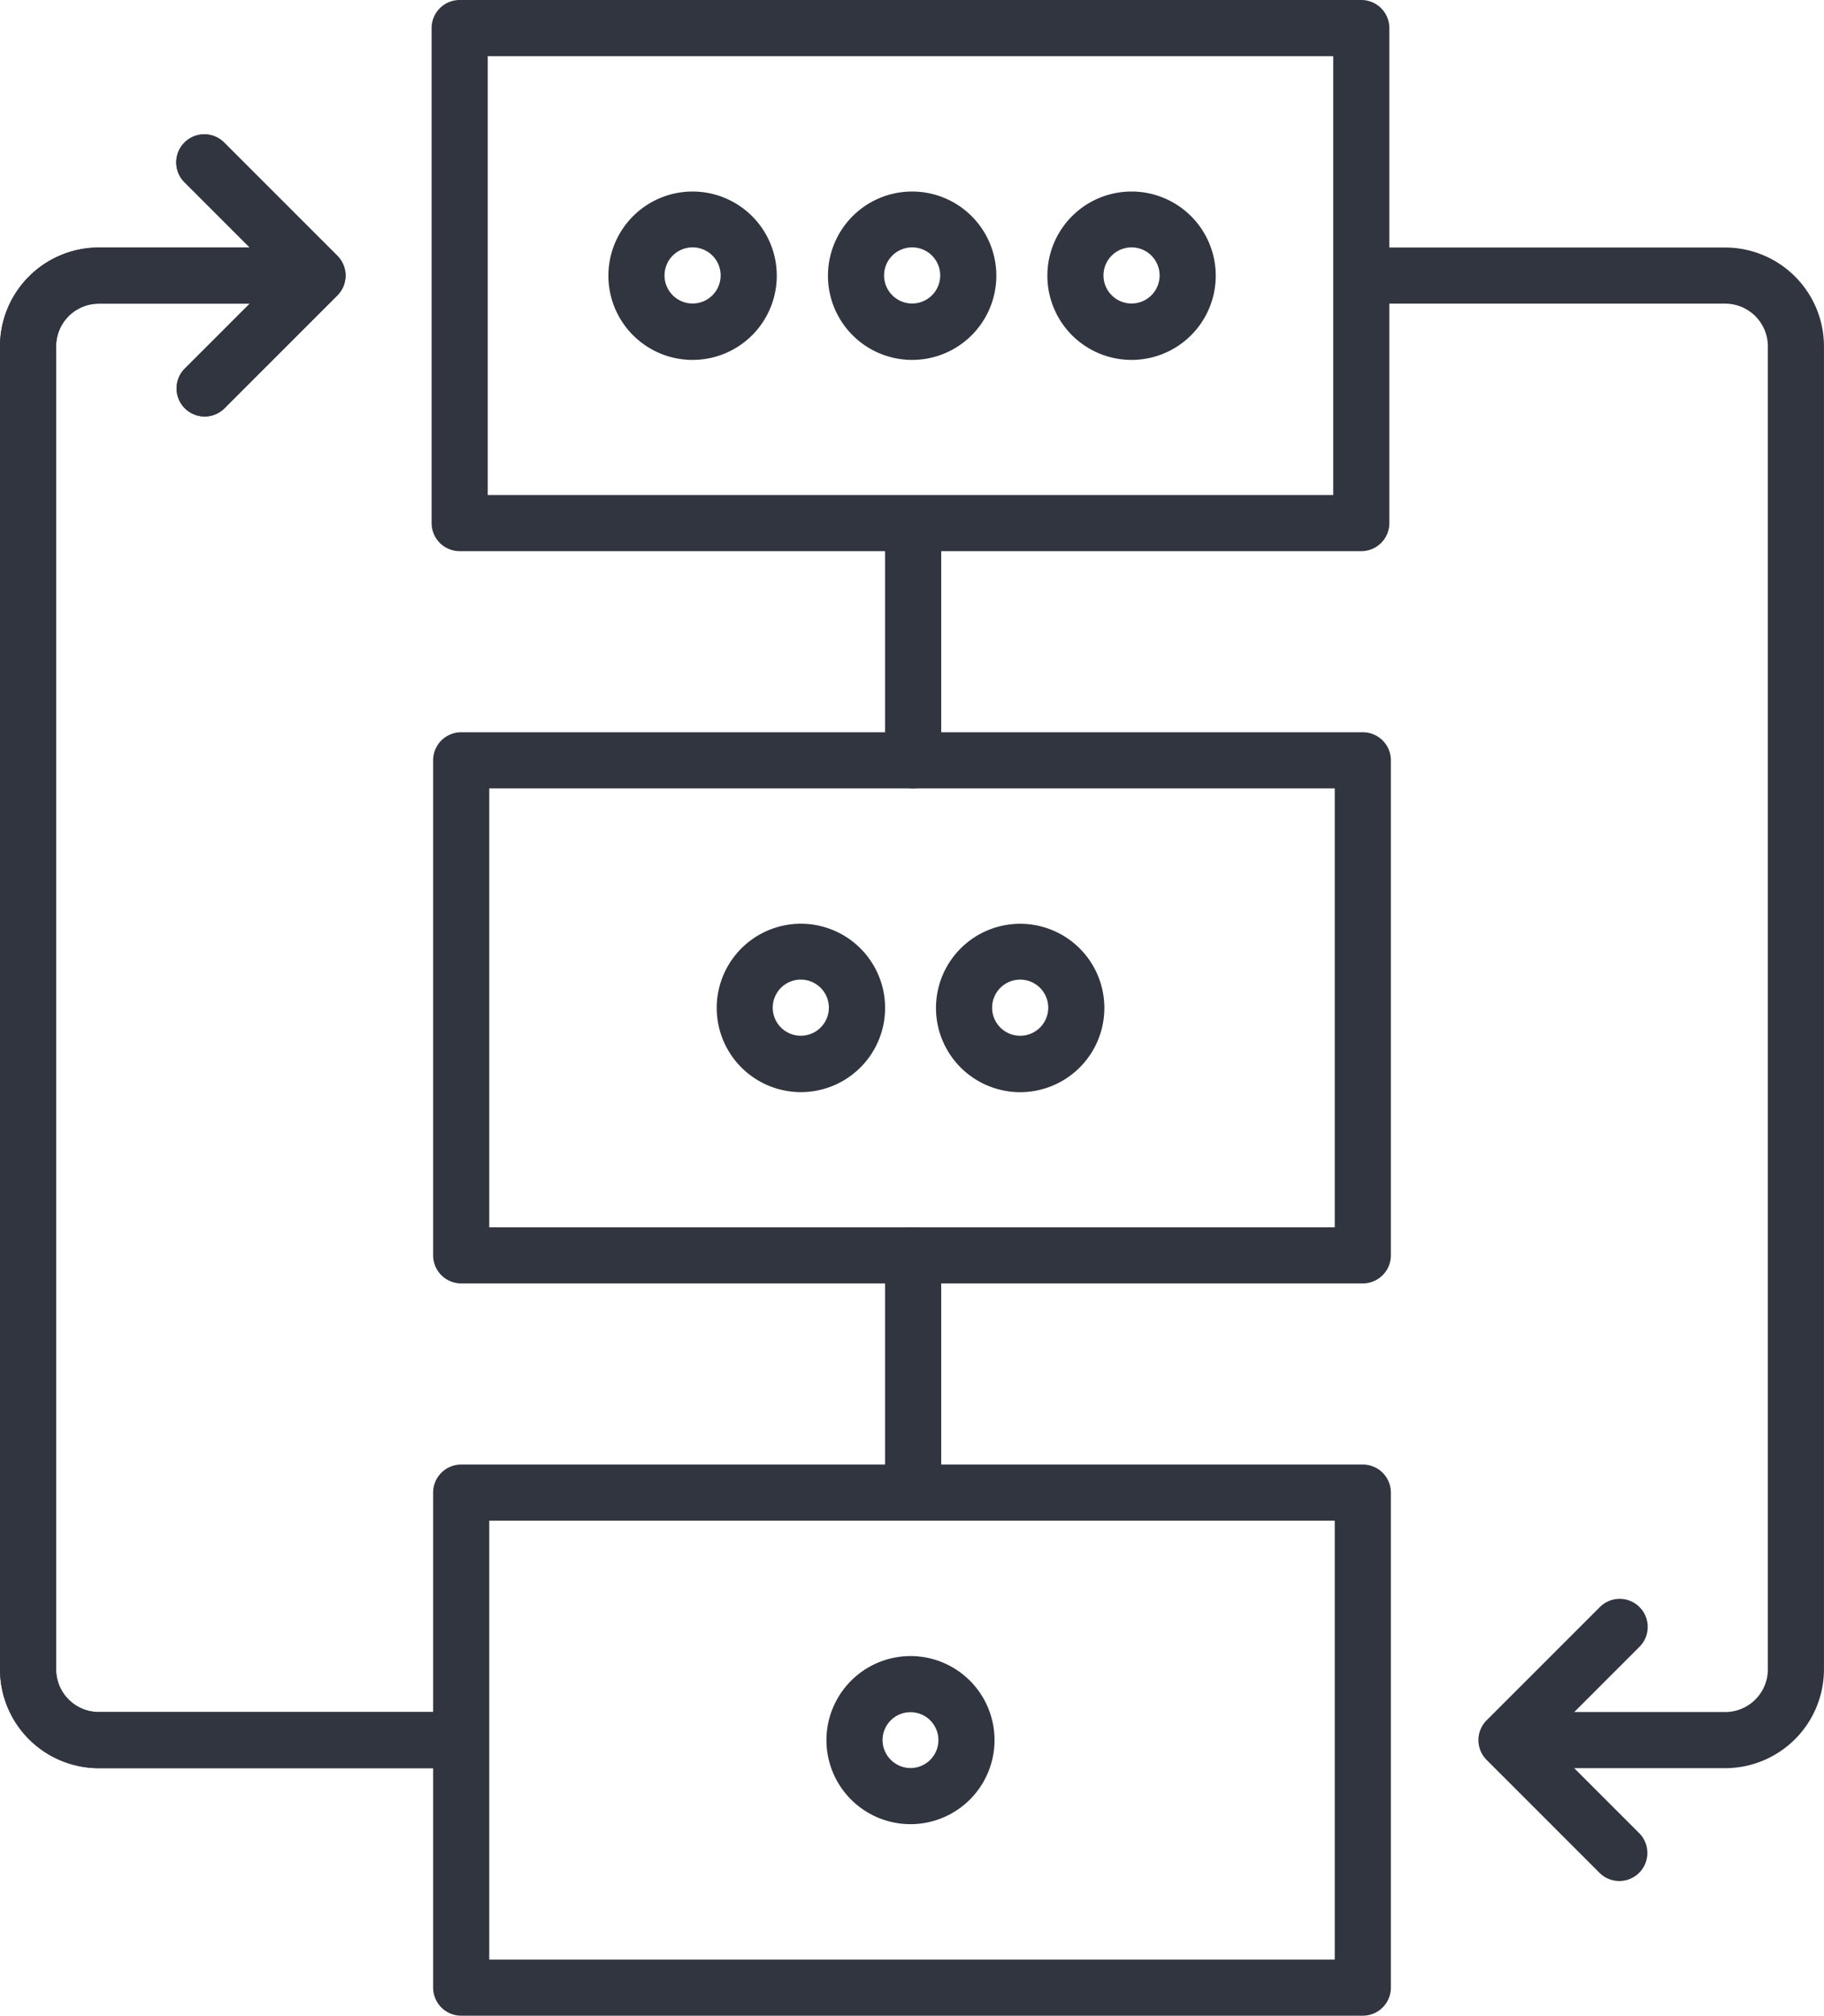 <svg xmlns="http://www.w3.org/2000/svg" width="65" height="71.827" viewBox="0 0 65 71.827">
  <g id="Group_151" data-name="Group 151" transform="translate(1 1)">
    <path id="Rectangle_2" data-name="Rectangle 2" d="M0-1H32.13a1,1,0,0,1,1,1V17.64a1,1,0,0,1-1,1H0a1,1,0,0,1-1-1V0A1,1,0,0,1,0-1ZM31.13,1H1V16.64H31.13Z" transform="translate(15.381)" fill="#31353f"/>
    <path id="Rectangle_3" data-name="Rectangle 3" d="M0-1H32.13a1,1,0,0,1,1,1V17.64a1,1,0,0,1-1,1H0a1,1,0,0,1-1-1V0A1,1,0,0,1,0-1ZM31.13,1H1V16.64H31.13Z" transform="translate(15.435 26.093)" fill="#31353f"/>
    <path id="Rectangle_4" data-name="Rectangle 4" d="M0-1H32.13a1,1,0,0,1,1,1V17.64a1,1,0,0,1-1,1H0a1,1,0,0,1-1-1V0A1,1,0,0,1,0-1ZM31.13,1H1V16.64H31.13Z" transform="translate(15.435 52.187)" fill="#31353f"/>
    <path id="Path_643" data-name="Path 643" d="M1823.873,123.073h-12.861a3.524,3.524,0,0,1-3.52-3.52V72.406a3.524,3.524,0,0,1,3.52-3.52h7.717a1,1,0,0,1,0,2h-7.717a1.522,1.522,0,0,0-1.52,1.52v47.147a1.522,1.522,0,0,0,1.52,1.52h12.861a1,1,0,0,1,0,2Z" transform="translate(-1808.492 -61.066)" fill="#31353f"/>
    <path id="Path_644" data-name="Path 644" d="M1855.031,49.191a1,1,0,0,1-.707-1.707l3.314-3.314-3.314-3.314a1,1,0,1,1,1.414-1.414l4.021,4.021a1,1,0,0,1,0,1.414l-4.021,4.021A1,1,0,0,1,1855.031,49.191Z" transform="translate(-1848.738 -35.35)" fill="#31353f"/>
    <path id="Path_645" data-name="Path 645" d="M1823.873,123.073h-12.861a3.524,3.524,0,0,1-3.52-3.52V72.406a3.524,3.524,0,0,1,3.52-3.52h7.717a1,1,0,0,1,0,2h-7.717a1.522,1.522,0,0,0-1.52,1.52v47.147a1.522,1.522,0,0,0,1.52,1.52h12.861a1,1,0,0,1,0,2Z" transform="translate(-1808.492 -61.066)" fill="#31353f"/>
    <path id="Path_646" data-name="Path 646" d="M1855.031,49.191a1,1,0,0,1-.707-1.707l3.314-3.314-3.314-3.314a1,1,0,1,1,1.414-1.414l4.021,4.021a1,1,0,0,1,0,1.414l-4.021,4.021A1,1,0,0,1,1855.031,49.191Z" transform="translate(-1848.738 -35.35)" fill="#31353f"/>
    <path id="Path_647" data-name="Path 647" d="M2173.486,123.073h-7.718a1,1,0,0,1,0-2h7.718a1.522,1.522,0,0,0,1.52-1.52V72.406a1.522,1.522,0,0,0-1.52-1.52h-12.861a1,1,0,0,1,0-2h12.861a3.524,3.524,0,0,1,3.52,3.52v47.147A3.524,3.524,0,0,1,2173.486,123.073Z" transform="translate(-2113.007 -61.066)" fill="#31353f"/>
    <path id="Path_648" data-name="Path 648" d="M2202.113,435.109a1,1,0,0,1-.707-.293l-4.021-4.021a1,1,0,0,1,0-1.414l4.021-4.021a1,1,0,1,1,1.414,1.414l-3.314,3.314,3.314,3.314a1,1,0,0,1-.707,1.707Z" transform="translate(-2145.407 -369.081)" fill="#31353f"/>
    <path id="Path_649" data-name="Path 649" d="M1970.818,54.133a3,3,0,1,1-2.995,3A3,3,0,0,1,1970.818,54.133Zm0,3.99a1,1,0,1,0-.995-1A1,1,0,0,0,1970.818,58.123Z" transform="translate(-1947.142 -48.308)" fill="#31353f"/>
    <path id="Path_650" data-name="Path 650" d="M2028.673,54.133a3,3,0,1,1-2.995,3A3,3,0,0,1,2028.673,54.133Zm0,3.99a1,1,0,1,0-.995-1A1,1,0,0,0,2028.673,58.123Z" transform="translate(-1997.173 -48.308)" fill="#31353f"/>
    <path id="Path_651" data-name="Path 651" d="M2028.276,440.051a2.995,2.995,0,1,1-2.995,2.995A3,3,0,0,1,2028.276,440.051Zm0,3.99a.995.995,0,1,0-.995-.995A1,1,0,0,0,2028.276,444.041Z" transform="translate(-1996.83 -382.039)" fill="#31353f"/>
    <path id="Path_652" data-name="Path 652" d="M2086.527,54.133a3,3,0,1,1-3,3A3,3,0,0,1,2086.527,54.133Zm0,3.99a1,1,0,1,0-1-1A1,1,0,0,0,2086.527,58.123Z" transform="translate(-2047.203 -48.308)" fill="#31353f"/>
    <path id="Ellipse_2" data-name="Ellipse 2" d="M2-1A3,3,0,1,1-1,2,3,3,0,0,1,2-1ZM2,2.99A1,1,0,1,0,1,2,1,1,0,0,0,2,2.99Z" transform="translate(24.928 33.834) rotate(-22.5)" fill="#31353f"/>
    <path id="Path_653" data-name="Path 653" d="M2057.2,247.092a3,3,0,1,1-3,2.995A3,3,0,0,1,2057.2,247.092Zm0,3.99a1,1,0,1,0-1-1A1,1,0,0,0,2057.2,251.082Z" transform="translate(-2021.845 -215.174)" fill="#31353f"/>
    <path id="Line_11" data-name="Line 11" d="M0,9.271a1,1,0,0,1-1-1V0A1,1,0,0,1,0-1,1,1,0,0,1,1,0V8.271A1,1,0,0,1,0,9.271Z" transform="translate(31.541 17.823)" fill="#31353f"/>
    <path id="Line_12" data-name="Line 12" d="M0,9.271a1,1,0,0,1-1-1V0A1,1,0,0,1,0-1,1,1,0,0,1,1,0V8.271A1,1,0,0,1,0,9.271Z" transform="translate(31.541 43.733)" fill="#31353f"/>
  </g>
</svg>

